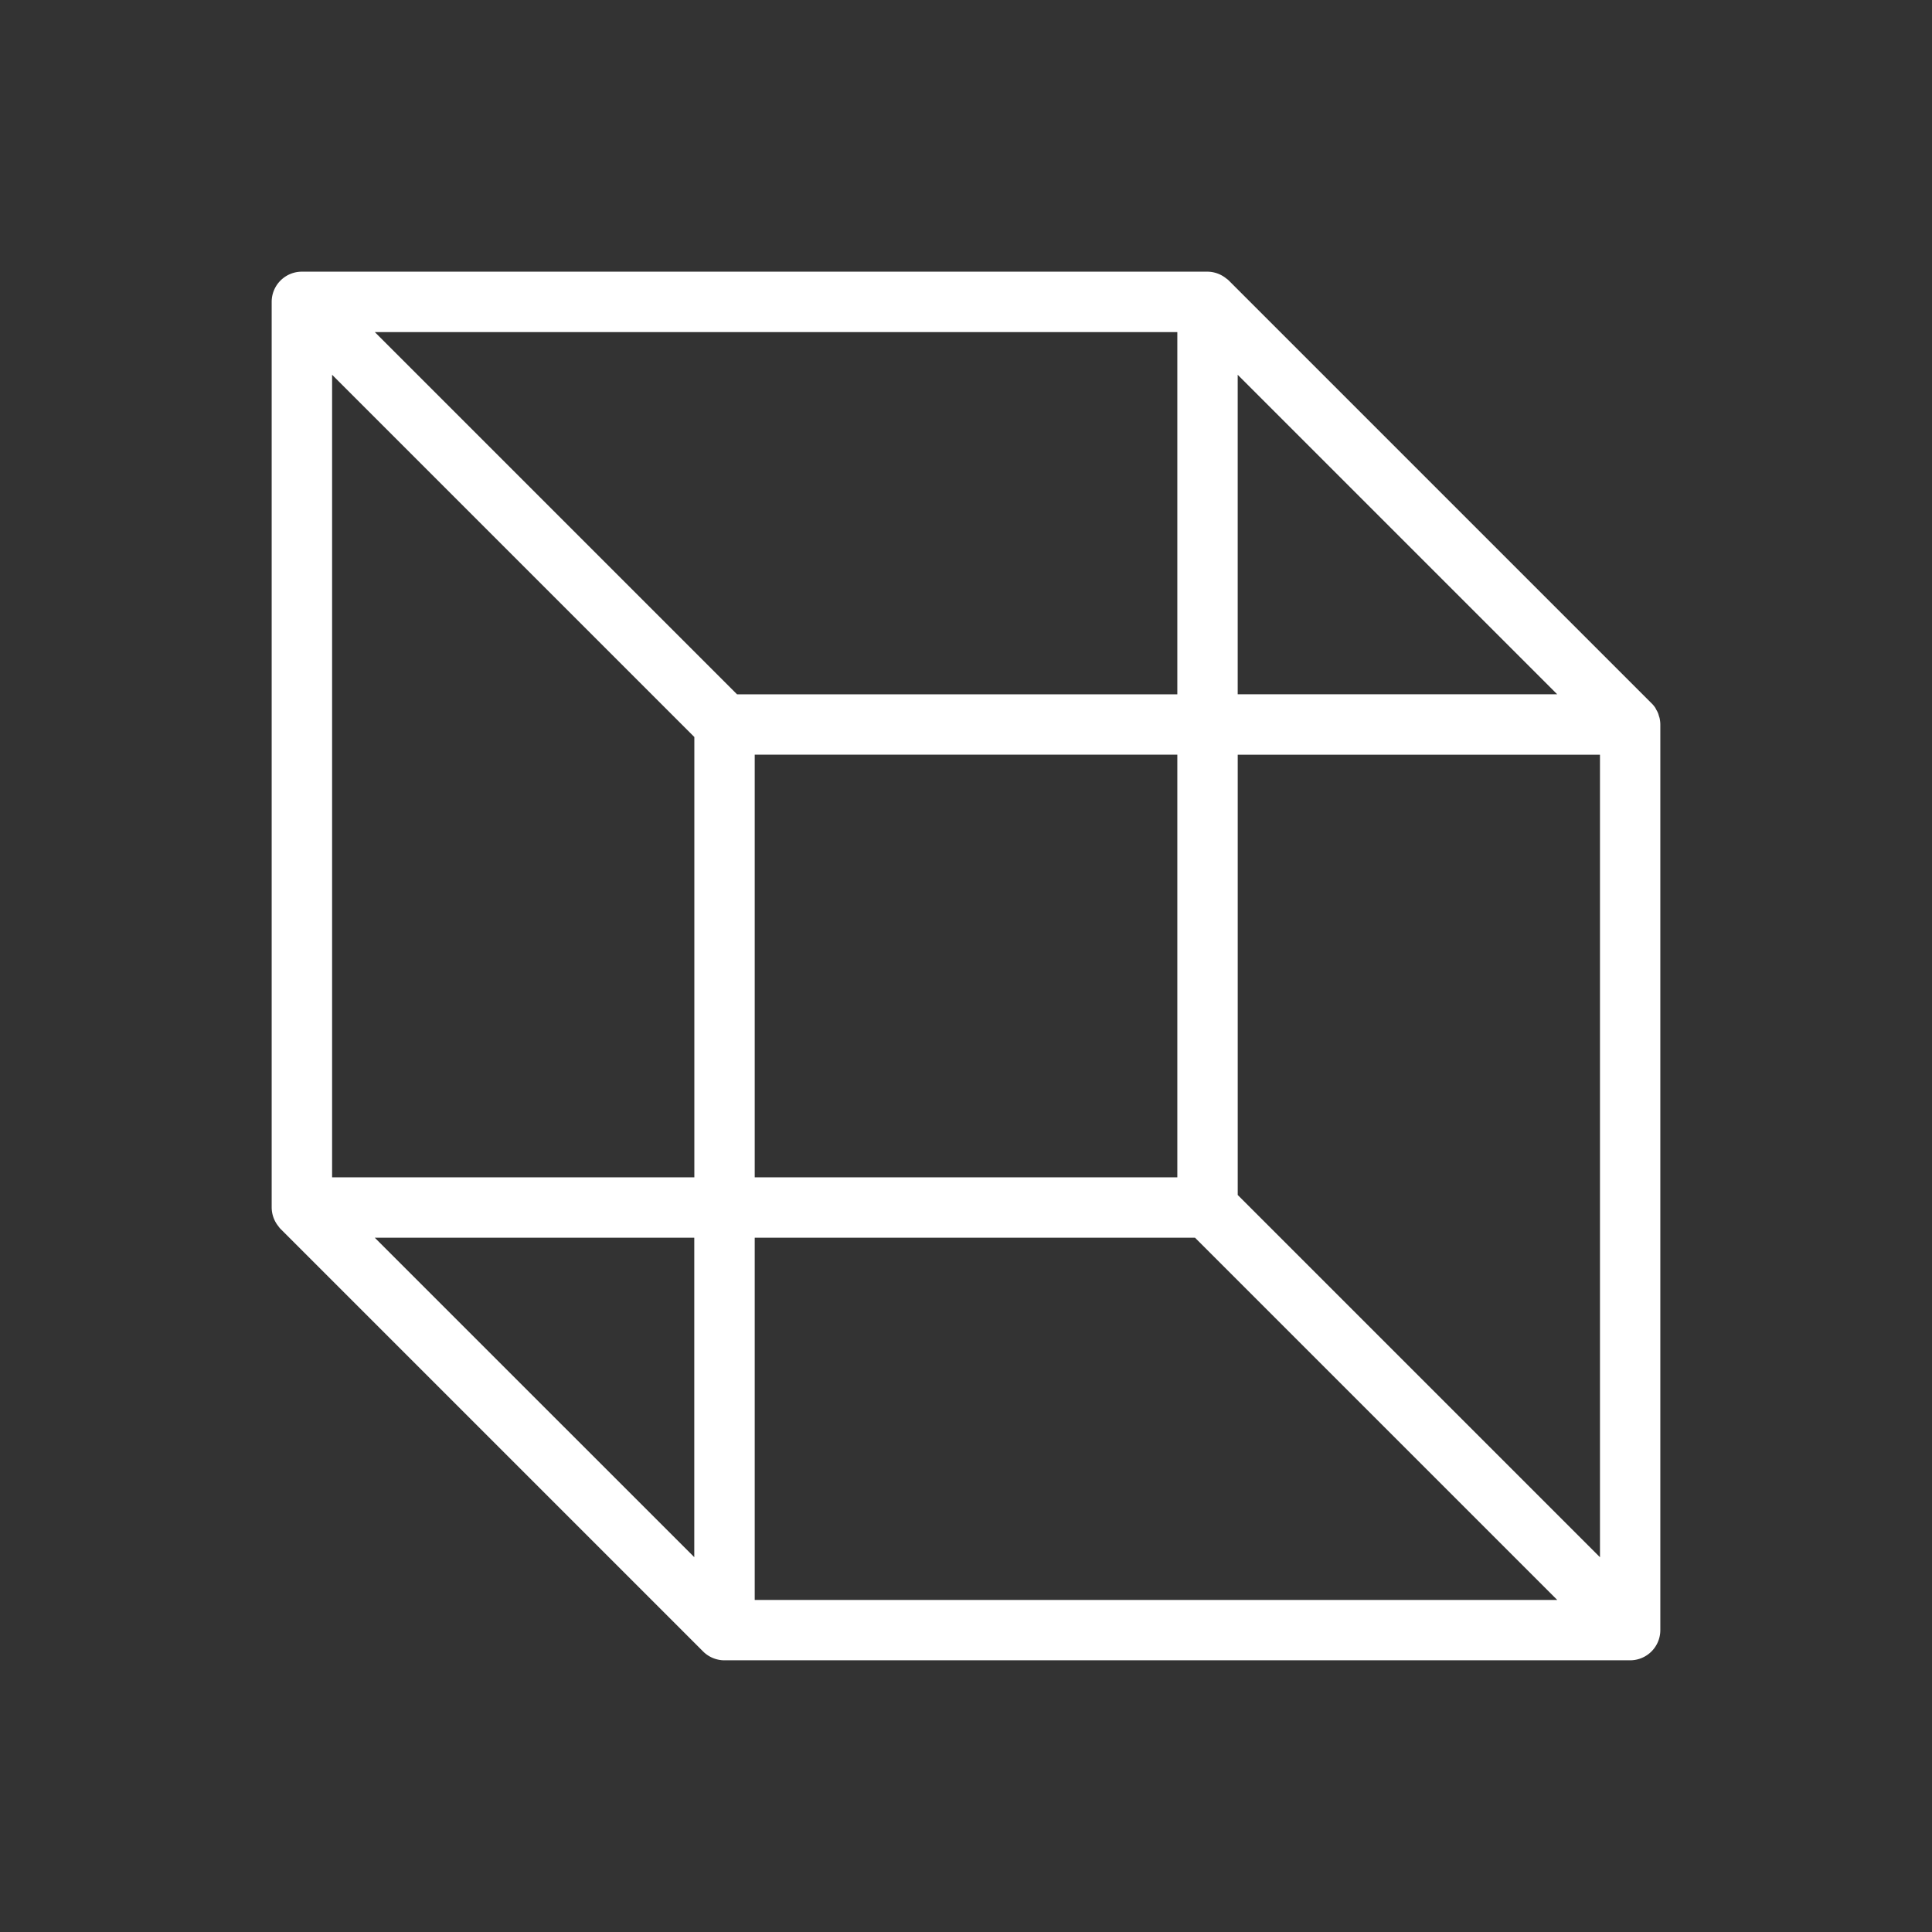 <svg xmlns="http://www.w3.org/2000/svg" width="84" height="84" fill="none"><rect width="100%" height="100%" fill="#333333" stroke="none"/><path fill="#fff" d="M72.161 31.244a.583.583 0 0 0-.033-.108.838.838 0 0 0-.105-.26c-.02-.036-.036-.072-.055-.104a1.19 1.19 0 0 0-.164-.197L53.429 12.2a.76.76 0 0 0-.109-.089 1.312 1.312 0 0 0-.82-.299H13.125a1.313 1.313 0 0 0-1.313 1.313V52.5c.003.3.107.589.296.82a.767.767 0 0 0 .088.109l18.375 18.375a1.312 1.312 0 0 0 .929.383h39.375a1.313 1.313 0 0 0 1.313-1.312V31.5a1.373 1.373 0 0 0-.027-.256Zm-18.349-14.95 13.893 13.893H53.813V16.296ZM30.189 67.706 16.294 53.813h13.892v13.892Zm0-16.517h-15.75V16.294l15.75 15.75v19.142Zm-13.893-36.75h34.892v15.75H32.046l-15.75-15.75Zm34.892 18.374v18.376H32.814V32.811h18.374Zm-18.374 36.75v-15.75h19.142l15.75 15.75H32.813Zm36.75-1.857-15.75-15.75V32.813h15.75v34.892Z"/></svg>